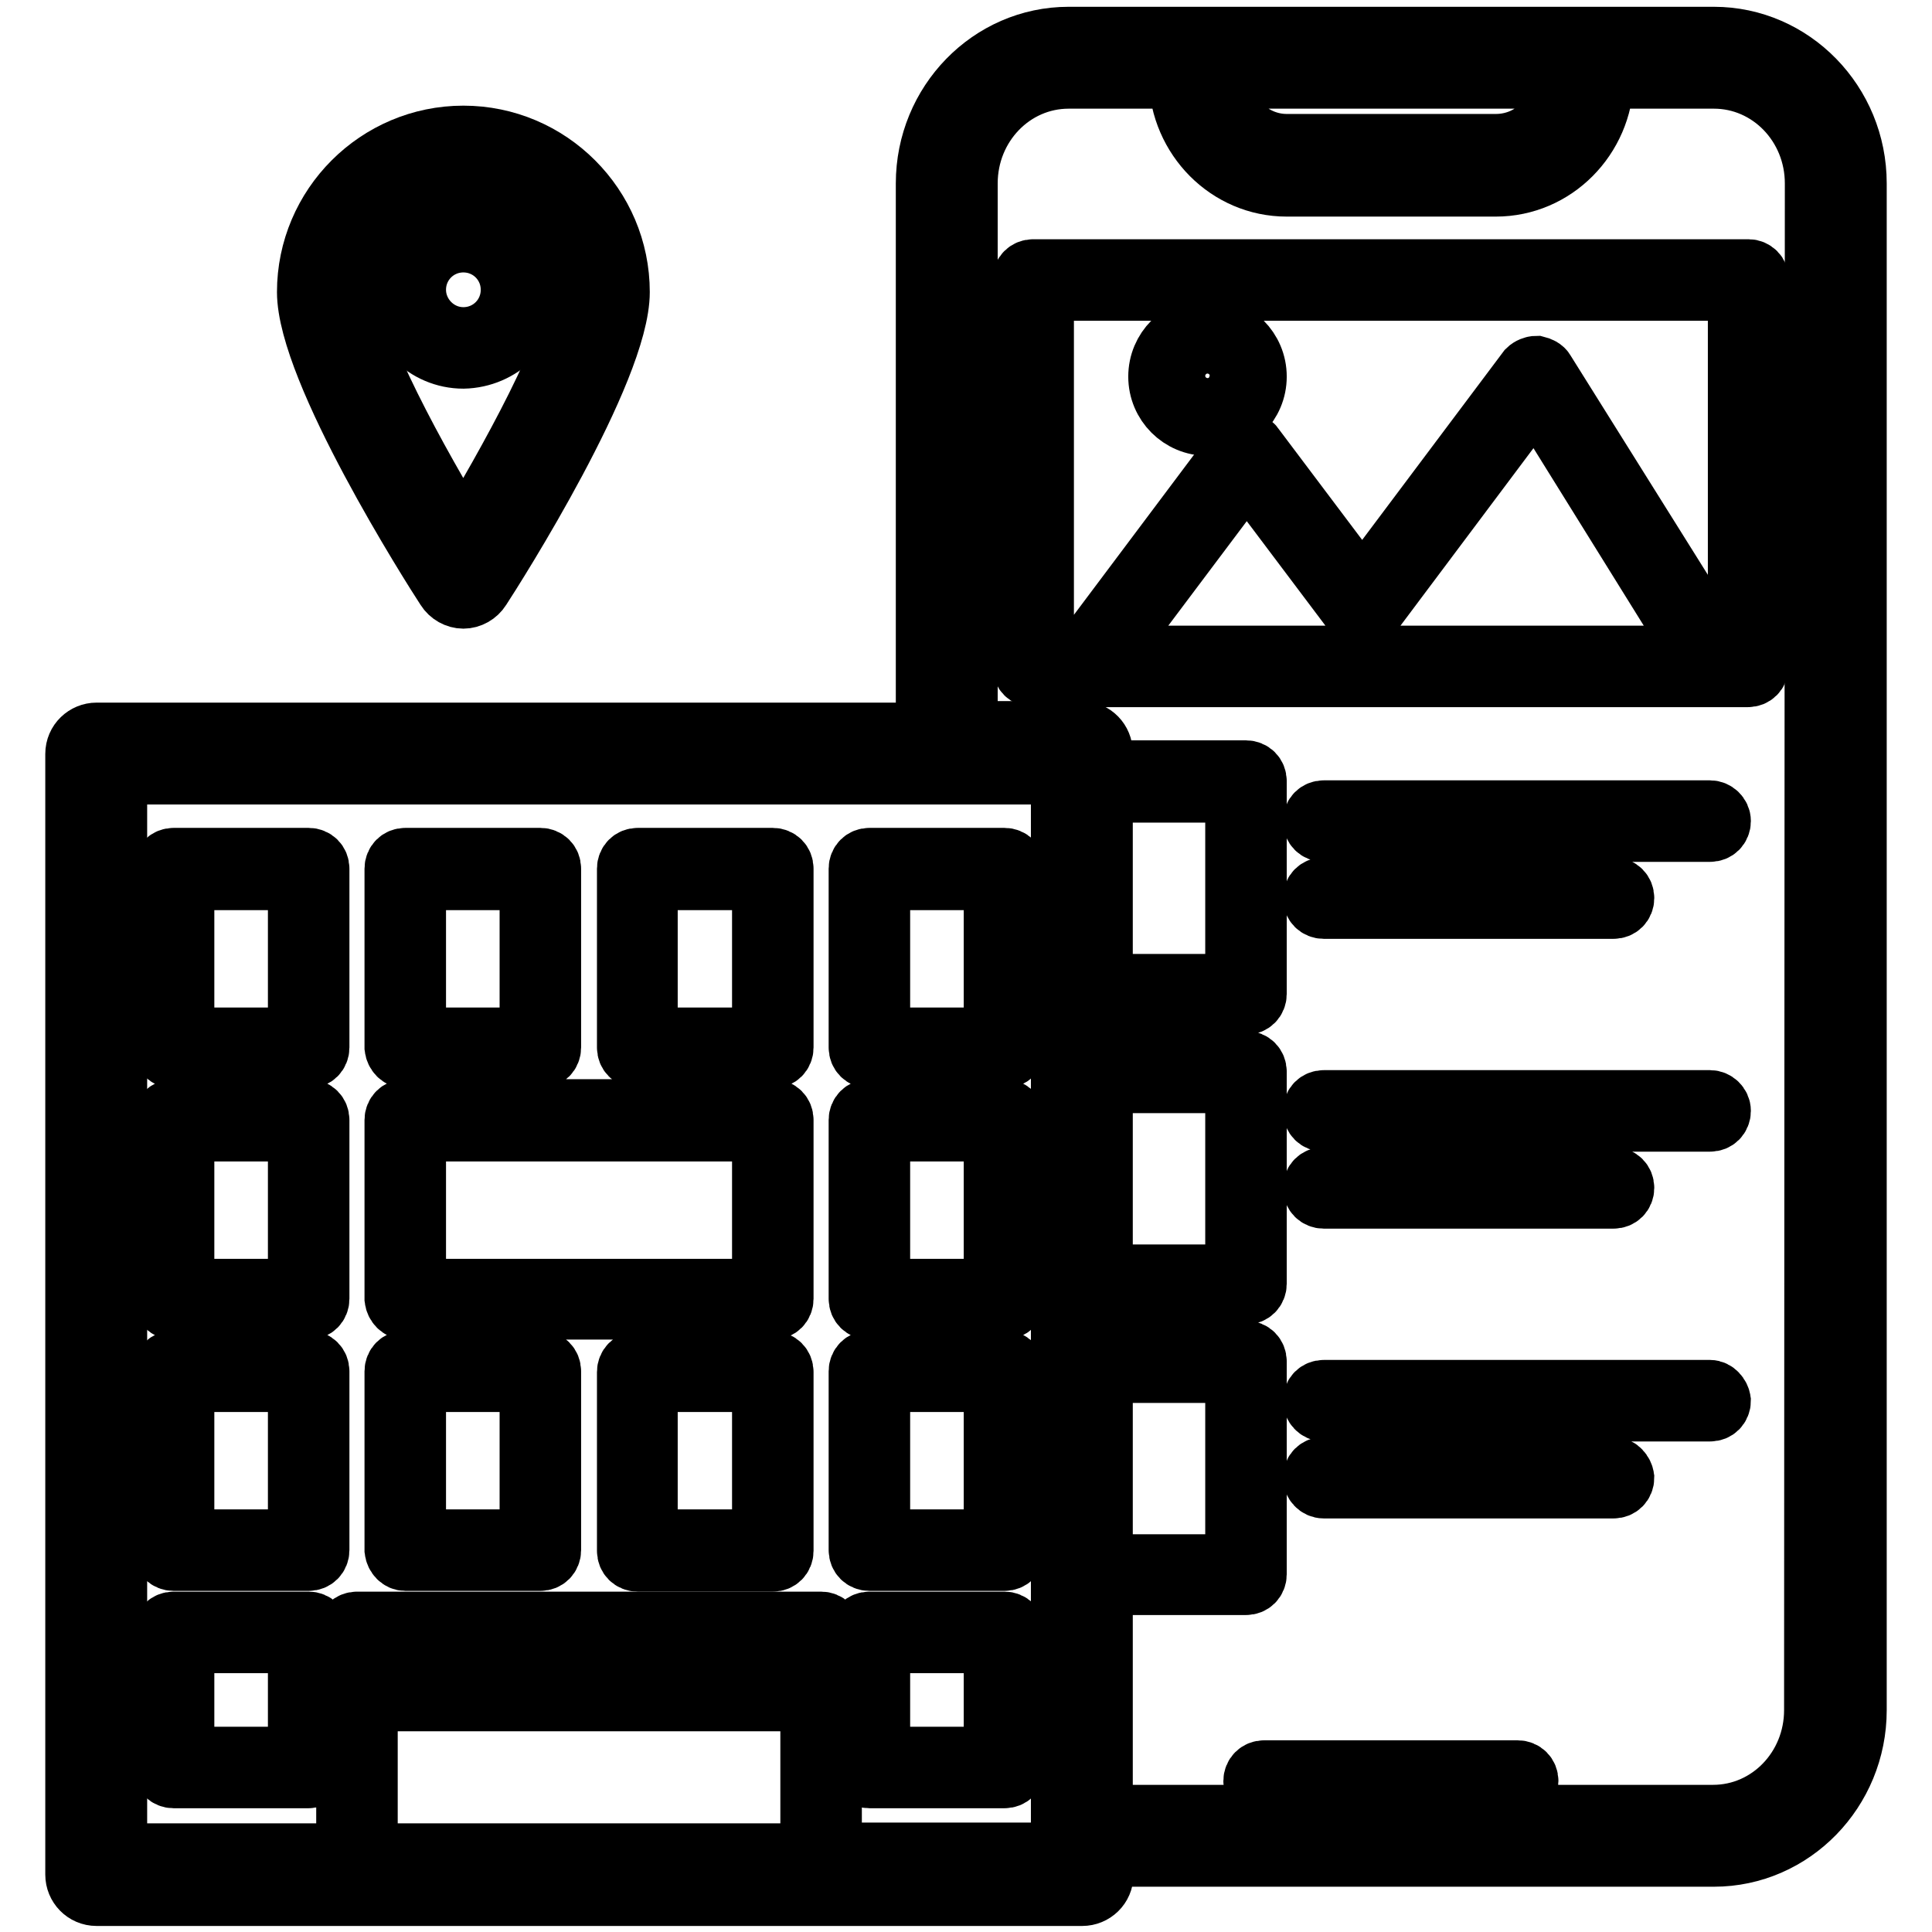 <?xml version="1.0" encoding="utf-8"?>
<!-- Svg Vector Icons : http://www.onlinewebfonts.com/icon -->
<!DOCTYPE svg PUBLIC "-//W3C//DTD SVG 1.1//EN" "http://www.w3.org/Graphics/SVG/1.1/DTD/svg11.dtd">
<svg version="1.1" xmlns="http://www.w3.org/2000/svg" xmlns:xlink="http://www.w3.org/1999/xlink" x="0px" y="0px" viewBox="0 0 256 256" enable-background="new 0 0 256 256" xml:space="preserve">
<g> <path stroke-width="8" fill-opacity="0" stroke="#000000"  d="M227.1,4.9h-85.5c-10.4,0-18.9,8.7-18.9,19.4v72.8H12.8c-1.5,0-2.8,1.2-2.8,2.8v148.5 c0,1.5,1.2,2.8,2.8,2.8h130.6c1.5,0,2.8-1.2,2.8-2.8V246h80.9c10.4,0,18.9-8.7,18.9-19.4V24.3C246,13.6,237.5,4.9,227.1,4.9z  M207,10.4c-0.2,4.9-4,8.7-8.8,8.7h-27.7c-4.7,0-8.6-3.9-8.8-8.7H207z M107.4,222.6H48.7v-4.9h58.7V222.6z M48.7,225.4h58.7v20.2 H48.7V225.4z M140.6,245.5h-30.4v-29.2c0-0.8-0.6-1.4-1.4-1.4H47.3c-0.8,0-1.4,0.6-1.4,1.4v29.3H15.5v-143h125.1V245.5L140.6,245.5 z M146.1,181.9h17.6v25.4h-17.6V181.9z M146.1,143.5h17.6v25.4h-17.6V143.5z M146.1,105h17.6v25.4h-17.6V105z M240.4,226.6 c0,7.7-6,13.9-13.4,13.9h-80.9V210h19c0.8,0,1.4-0.6,1.4-1.4v-28.2c0-0.8-0.6-1.4-1.4-1.4h-19v-7.5h19c0.8,0,1.4-0.6,1.4-1.4V142 c0-0.8-0.6-1.4-1.4-1.4h-19v-7.5h19c0.8,0,1.4-0.6,1.4-1.4v-28.2c0-0.8-0.6-1.4-1.4-1.4h-19v-2.4c0-1.5-1.2-2.8-2.8-2.8h-15.1V24.3 c0-7.7,6-13.9,13.4-13.9h14.6c0.2,7.9,6.5,14.3,14.3,14.3h27.7c7.8,0,14.1-6.4,14.3-14.3h14.6c7.4,0,13.4,6.2,13.4,13.9 L240.4,226.6L240.4,226.6z"/> <path stroke-width="8" fill-opacity="0" stroke="#000000"  d="M201.1,234.6h-33.6c-0.8,0-1.4,0.6-1.4,1.4s0.6,1.4,1.4,1.4h33.6c0.8,0,1.4-0.6,1.4-1.4 S201.9,234.6,201.1,234.6L201.1,234.6z M61.4,79.3c0.9,0,1.8-0.5,2.3-1.3c1.9-2.9,18.4-28.9,18.4-39.3c0-11.4-9.3-20.7-20.7-20.7 C50,18,40.7,27.3,40.7,38.7c0,10.4,16.5,36.4,18.4,39.3C59.6,78.8,60.5,79.3,61.4,79.3z M61.4,23.5c8.4,0,15.1,6.8,15.1,15.1 c0,6.5-9.5,23.3-15.1,32.6c-5.7-9.3-15.1-26.2-15.1-32.6C46.3,30.3,53,23.5,61.4,23.5z"/> <path stroke-width="8" fill-opacity="0" stroke="#000000"  d="M70.5,38.4c0-5-4.1-9.1-9.1-9.1c-5,0-9.1,4.1-9.1,9.1c0,5,4.1,9.1,9.1,9.1C66.4,47.4,70.5,43.4,70.5,38.4z  M55.1,38.4c0-3.5,2.8-6.3,6.3-6.3s6.3,2.8,6.3,6.3s-2.8,6.3-6.3,6.3S55.1,41.8,55.1,38.4z M23,206.8h17.9c0.8,0,1.4-0.6,1.4-1.4 v-23.7c0-0.8-0.6-1.4-1.4-1.4H23c-0.8,0-1.4,0.6-1.4,1.4v23.7C21.6,206.2,22.2,206.8,23,206.8z M24.4,183.1h15.1v20.9H24.4V183.1z  M53.7,206.8h17.9c0.8,0,1.4-0.6,1.4-1.4v-23.7c0-0.8-0.6-1.4-1.4-1.4H53.7c-0.8,0-1.4,0.6-1.4,1.4v23.7 C52.4,206.2,53,206.8,53.7,206.8z M55.1,183.1h15.1v20.9H55.1V183.1z M102.4,180.4H84.5c-0.8,0-1.4,0.6-1.4,1.4v23.7 c0,0.8,0.6,1.4,1.4,1.4h17.9c0.8,0,1.4-0.6,1.4-1.4v-23.7C103.8,181,103.2,180.4,102.4,180.4z M101,204H85.8v-20.9H101V204z  M115.2,206.8h17.9c0.8,0,1.4-0.6,1.4-1.4v-23.7c0-0.8-0.6-1.4-1.4-1.4h-17.9c-0.8,0-1.4,0.6-1.4,1.4v23.7 C113.8,206.2,114.4,206.8,115.2,206.8z M116.6,183.1h15.1v20.9h-15.1V183.1z M23,173.5h17.9c0.8,0,1.4-0.6,1.4-1.4v-23.7 c0-0.8-0.6-1.4-1.4-1.4H23c-0.8,0-1.4,0.6-1.4,1.4v23.7C21.6,172.9,22.2,173.5,23,173.5z M24.4,149.9h15.1v20.9H24.4V149.9z  M53.7,173.5h48.7c0.8,0,1.4-0.6,1.4-1.4v-23.7c0-0.8-0.6-1.4-1.4-1.4H53.7c-0.8,0-1.4,0.6-1.4,1.4v23.7 C52.4,172.9,53,173.5,53.7,173.5z M55.1,149.9H101v20.9H55.1V149.9z M115.2,173.5h17.9c0.8,0,1.4-0.6,1.4-1.4v-23.7 c0-0.8-0.6-1.4-1.4-1.4h-17.9c-0.8,0-1.4,0.6-1.4,1.4v23.7C113.8,172.9,114.4,173.5,115.2,173.5z M116.6,149.9h15.1v20.9h-15.1 V149.9z M23,140.2h17.9c0.8,0,1.4-0.6,1.4-1.4v-23.7c0-0.8-0.6-1.4-1.4-1.4H23c-0.8,0-1.4,0.6-1.4,1.4v23.7 C21.6,139.6,22.2,140.2,23,140.2z M24.4,116.6h15.1v20.9H24.4V116.6z M53.7,140.2h17.9c0.8,0,1.4-0.6,1.4-1.4v-23.7 c0-0.8-0.6-1.4-1.4-1.4H53.7c-0.8,0-1.4,0.6-1.4,1.4v23.7C52.4,139.6,53,140.2,53.7,140.2z M55.1,116.6h15.1v20.9H55.1V116.6z  M84.5,140.2h17.9c0.8,0,1.4-0.6,1.4-1.4v-23.7c0-0.8-0.6-1.4-1.4-1.4H84.5c-0.8,0-1.4,0.6-1.4,1.4v23.7 C83.1,139.6,83.7,140.2,84.5,140.2z M85.8,116.6H101v20.9H85.8V116.6z M115.2,140.2h17.9c0.8,0,1.4-0.6,1.4-1.4v-23.7 c0-0.8-0.6-1.4-1.4-1.4h-17.9c-0.8,0-1.4,0.6-1.4,1.4v23.7C113.8,139.6,114.4,140.2,115.2,140.2z M116.6,116.6h15.1v20.9h-15.1 V116.6z M23,235.6h17.9c0.8,0,1.4-0.6,1.4-1.4v-17.9c0-0.8-0.6-1.4-1.4-1.4H23c-0.8,0-1.4,0.6-1.4,1.4v17.9 C21.6,235,22.2,235.6,23,235.6z M24.4,217.7h15.1v15.1H24.4V217.7z M115.2,235.6h17.9c0.8,0,1.4-0.6,1.4-1.4v-17.9 c0-0.8-0.6-1.4-1.4-1.4h-17.9c-0.8,0-1.4,0.6-1.4,1.4v17.9C113.8,235,114.4,235.6,115.2,235.6z M116.6,217.7h15.1v15.1h-15.1V217.7 z M231.7,35.7h-94.8c-0.8,0-1.4,0.6-1.4,1.4v51.2c0,0.8,0.6,1.4,1.4,1.4h94.7c0.8,0,1.4-0.6,1.4-1.4V37.1 C233.1,36.3,232.4,35.7,231.7,35.7L231.7,35.7z M146.8,86.9l18.4-24.5l14.3,19c0.2,0.4,0.7,0.5,1.1,0.5c0.4,0,0.9-0.2,1.1-0.5 l21.8-29.1L225,86.9H146.8z M230.3,86.9h-2l-23.6-37.7c-0.2-0.4-0.7-0.6-1.1-0.7c-0.4,0-0.9,0.2-1.2,0.5l-21.9,29.2l-14.3-19 c-0.2-0.4-0.7-0.5-1.1-0.5c-0.4,0-0.9,0.2-1.1,0.5l-20.7,27.6h-5V38.5h92L230.3,86.9L230.3,86.9z"/> <path stroke-width="8" fill-opacity="0" stroke="#000000"  d="M160,56.4c3.6,0,6.5-2.9,6.5-6.5s-2.9-6.5-6.5-6.5c-3.6,0-6.5,2.9-6.5,6.5C153.5,53.5,156.4,56.4,160,56.4z  M160,46.1c2.1,0,3.7,1.7,3.7,3.7c0,2.1-1.7,3.7-3.7,3.7c-2.1,0-3.7-1.7-3.7-3.7C156.2,47.8,158,46.1,160,46.1z M226.6,107.4h-51.2 c-0.8,0-1.4,0.6-1.4,1.4c0,0.8,0.6,1.4,1.4,1.4h51.2c0.8,0,1.4-0.6,1.4-1.4C228,108,227.3,107.4,226.6,107.4z M175.4,120.4h38.4 c0.8,0,1.4-0.6,1.4-1.4c0-0.8-0.6-1.4-1.4-1.4h-38.4c-0.8,0-1.4,0.6-1.4,1.4C174,119.8,174.6,120.4,175.4,120.4z M226.6,145.8 h-51.2c-0.8,0-1.4,0.6-1.4,1.4s0.6,1.4,1.4,1.4h51.2c0.8,0,1.4-0.6,1.4-1.4S227.3,145.8,226.6,145.8z M175.4,158.8h38.4 c0.8,0,1.4-0.6,1.4-1.4s-0.6-1.4-1.4-1.4h-38.4c-0.8,0-1.4,0.6-1.4,1.4S174.6,158.8,175.4,158.8z M226.6,184.2h-51.2 c-0.8,0-1.4,0.6-1.4,1.4c0,0.7,0.6,1.4,1.4,1.4h51.2c0.8,0,1.4-0.6,1.4-1.4C227.9,184.9,227.3,184.2,226.6,184.2z M213.8,194.4 h-38.4c-0.8,0-1.4,0.6-1.4,1.4c0,0.7,0.6,1.4,1.4,1.4h38.4c0.8,0,1.4-0.6,1.4-1.4C215.1,195.1,214.5,194.4,213.8,194.4z"/></g>
</svg>